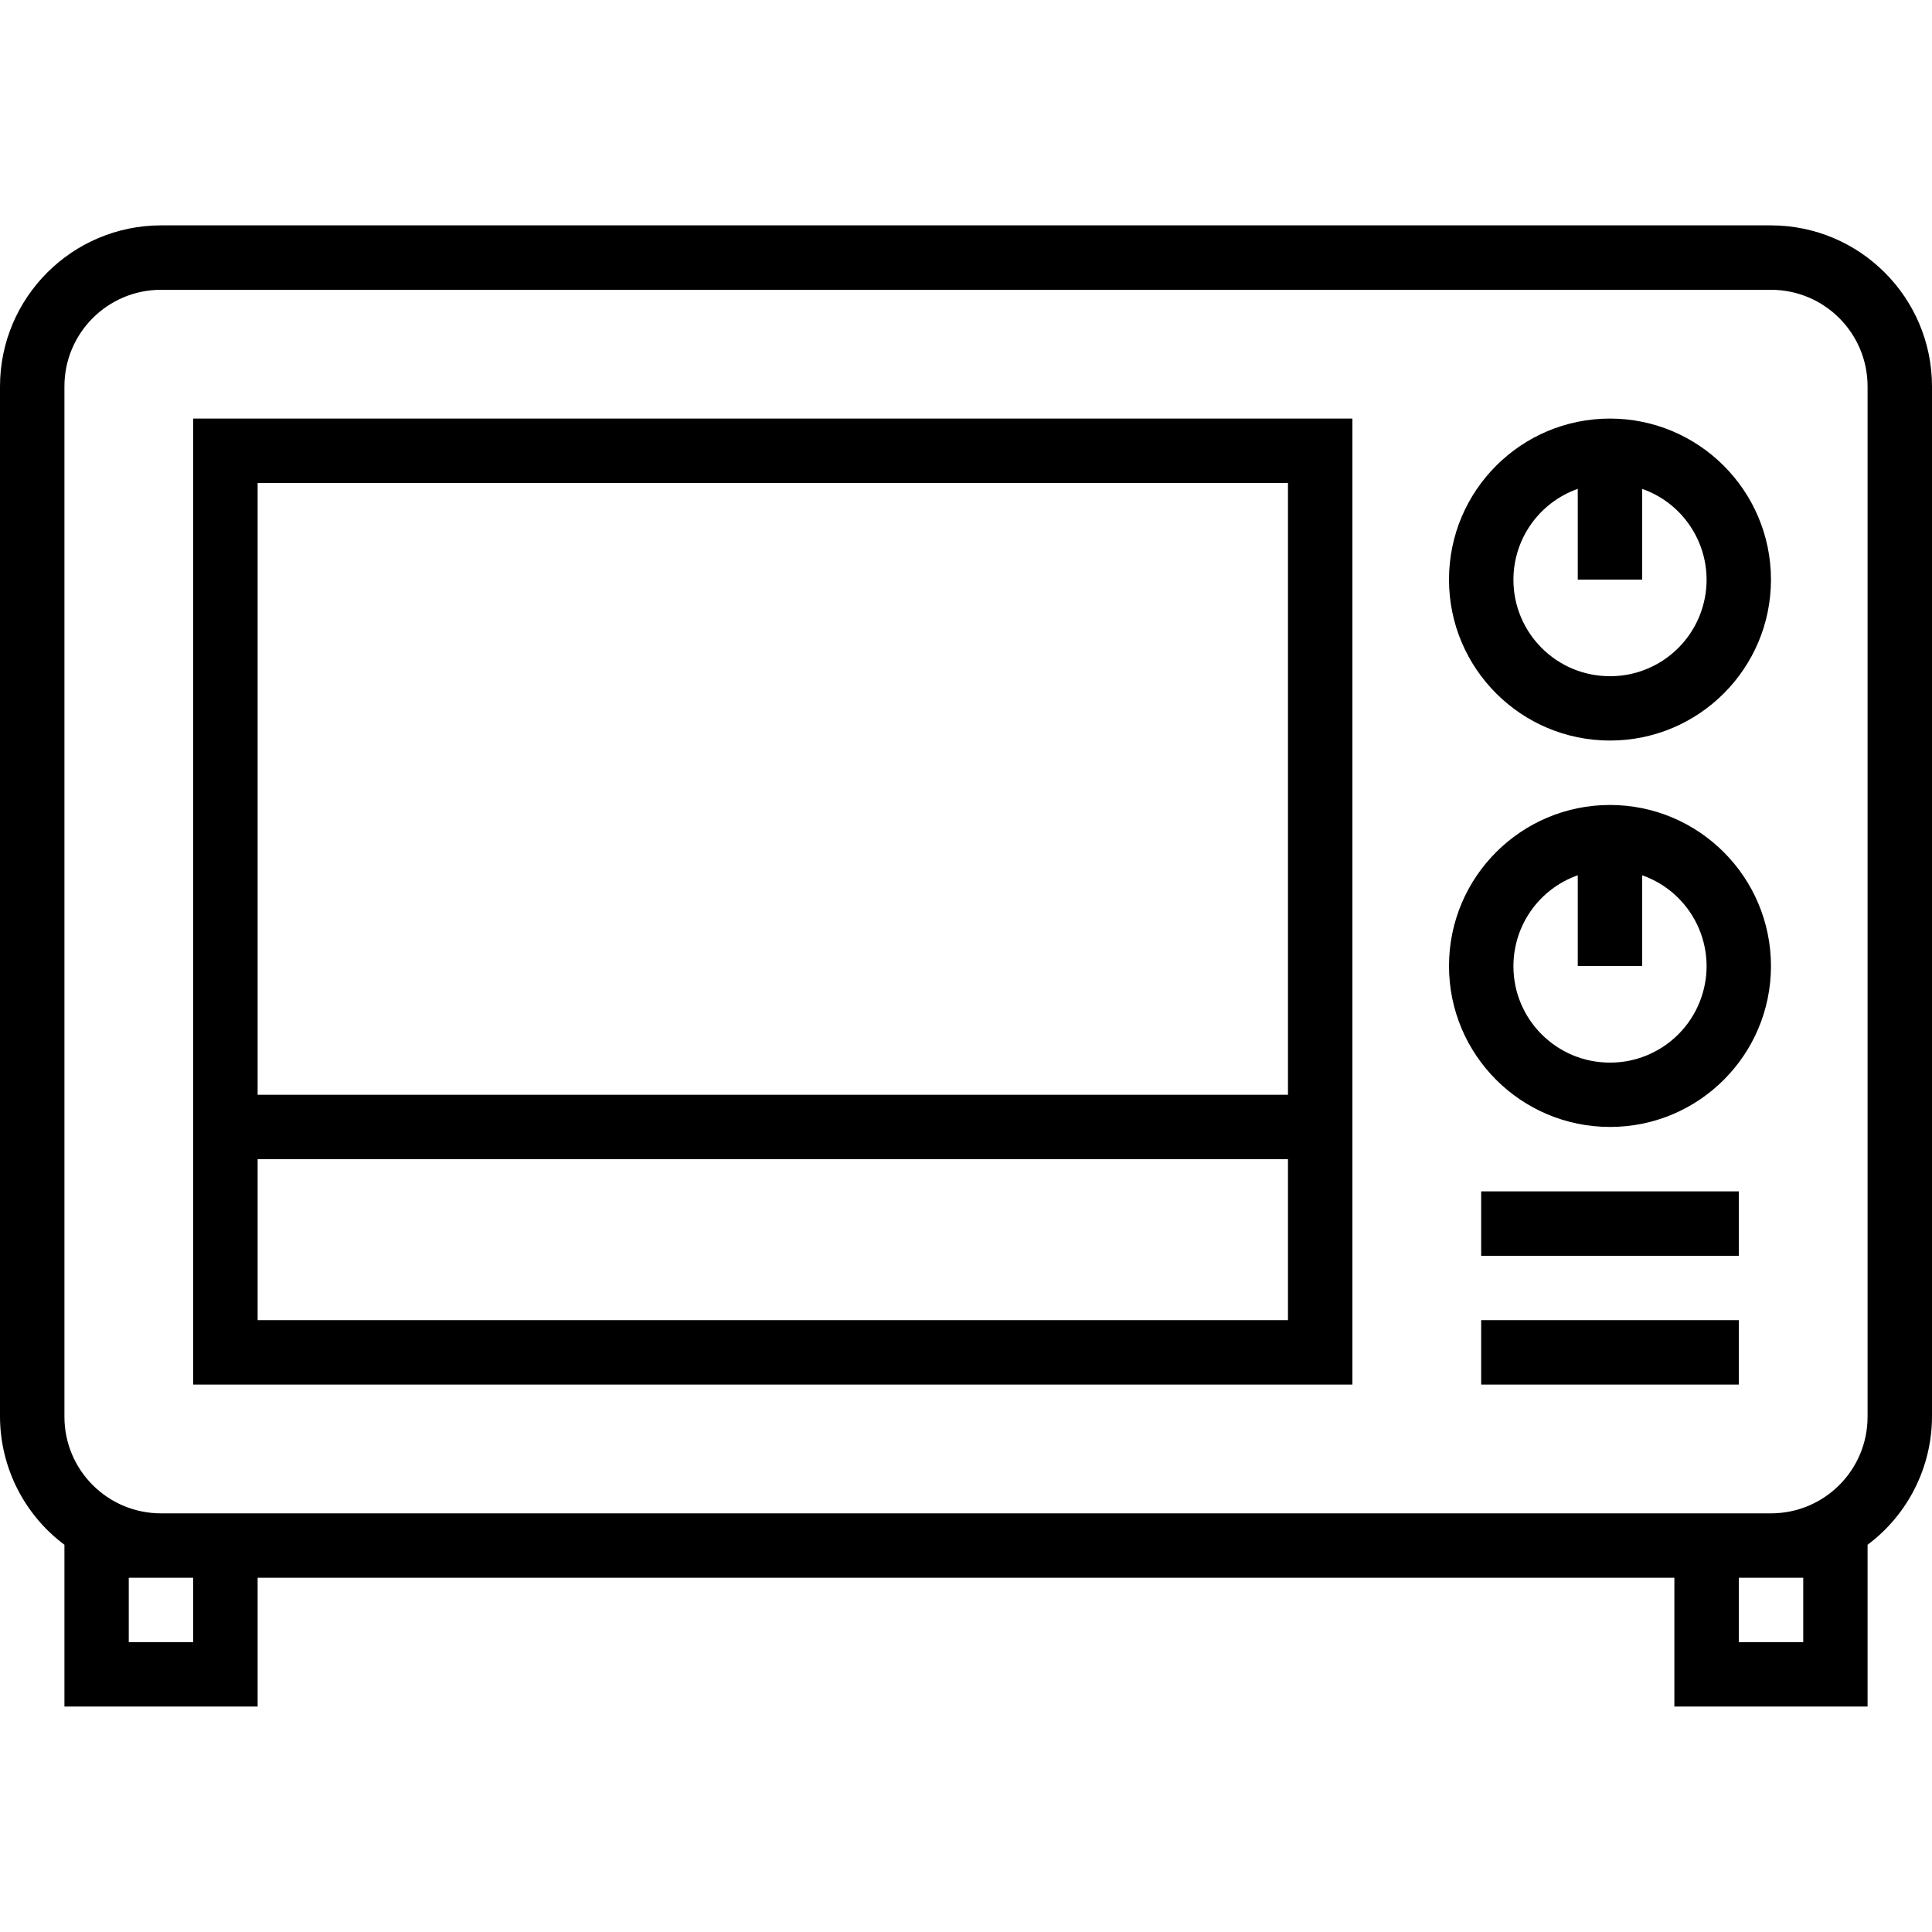 <svg width="23" height="23" viewBox="0 0 23 23" fill="none" xmlns="http://www.w3.org/2000/svg">
<path d="M21.083 2.683H1.917C0.859 2.684 0.001 3.542 0 4.6V16.866C0.002 17.466 0.286 18.031 0.767 18.39V20.316H3.067V18.783H19.933V20.316H22.233V18.39C22.714 18.031 22.998 17.466 23 16.866V4.6C22.999 3.542 22.141 2.684 21.083 2.683ZM2.3 19.55H1.533V18.783H2.3V19.55ZM21.467 19.55H20.7V18.783H21.467V19.55ZM22.233 16.866C22.233 17.502 21.718 18.016 21.083 18.016H1.917C1.282 18.016 0.767 17.502 0.767 16.866V4.6C0.767 3.965 1.282 3.45 1.917 3.45H21.083C21.718 3.45 22.233 3.965 22.233 4.6V16.866Z" fill="black"/>
<path d="M2.3 13.033V16.483H16.1V4.983H2.3V13.033ZM3.067 5.75H15.333V13.033H3.067V5.75ZM3.067 13.8H15.333V15.716H3.067V13.8Z" fill="black"/>
<path d="M19.167 4.983C18.108 4.983 17.25 5.841 17.25 6.9C17.25 7.958 18.108 8.816 19.167 8.816C20.225 8.816 21.083 7.958 21.083 6.9C21.082 5.842 20.225 4.984 19.167 4.983ZM20.251 7.283C20.089 7.743 19.654 8.051 19.167 8.05C18.533 8.051 18.018 7.538 18.017 6.904C18.016 6.417 18.323 5.982 18.783 5.82V6.9H19.55V5.82C20.148 6.031 20.462 6.686 20.251 7.283Z" fill="black"/>
<path d="M19.167 9.583C18.108 9.583 17.25 10.441 17.25 11.5C17.25 12.558 18.108 13.416 19.167 13.416C20.225 13.416 21.083 12.558 21.083 11.5C21.082 10.442 20.225 9.584 19.167 9.583ZM20.251 11.883C20.089 12.343 19.654 12.651 19.167 12.65C18.533 12.651 18.018 12.138 18.017 11.505C18.016 11.017 18.323 10.582 18.783 10.42V11.5H19.55V10.42C20.148 10.631 20.462 11.286 20.251 11.883Z" fill="black"/>
<path d="M20.7 14.183H17.633V14.95H20.7V14.183Z" fill="black"/>
<path d="M20.7 15.716H17.633V16.483H20.7V15.716Z" fill="black"/>
</svg>
